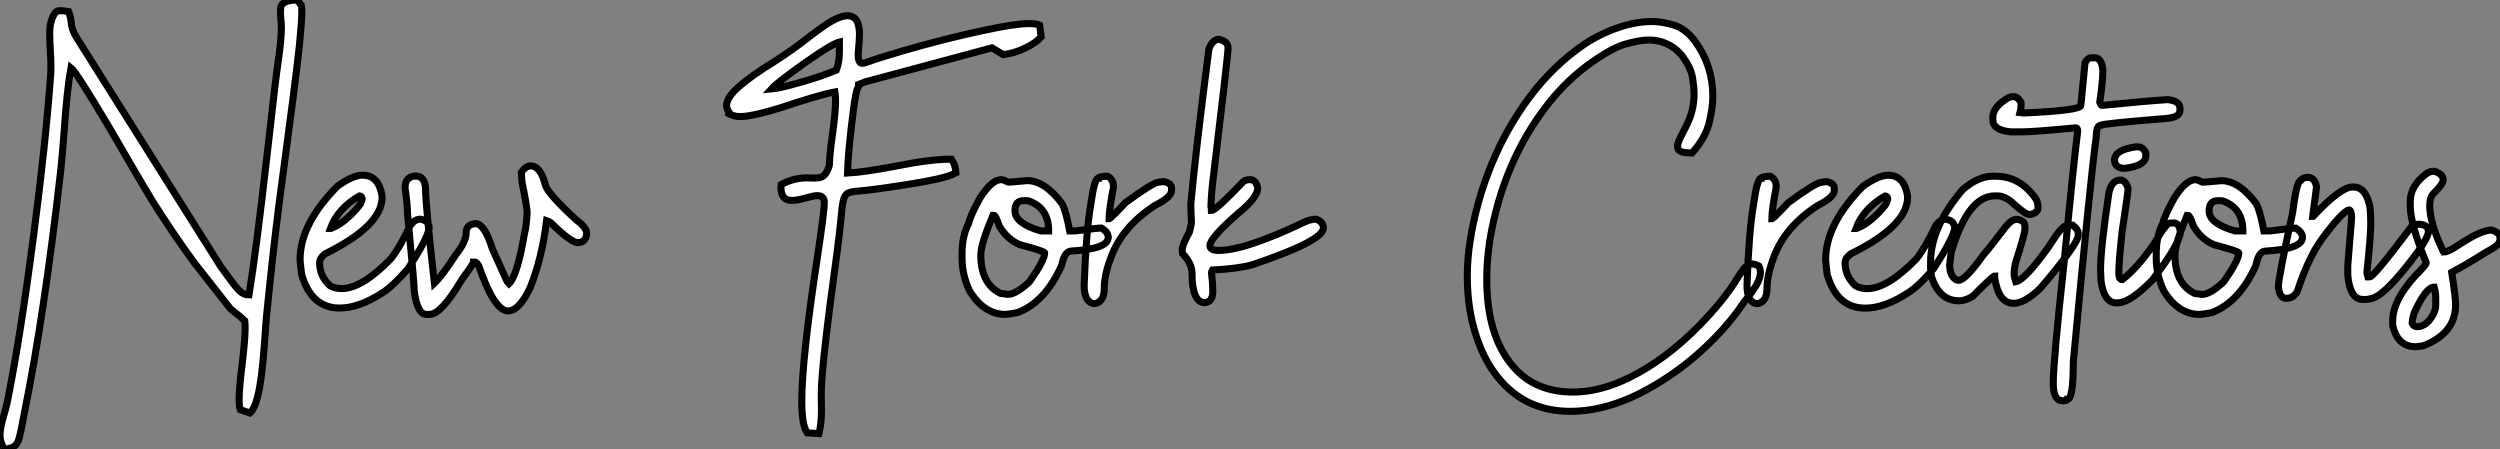 <?xml version="1.0" standalone="no"?>
<svg xmlns="http://www.w3.org/2000/svg" viewBox="2.003 -6.16 354.408 63.69"><rect x="2.003" y="-6.16" width="354.408" height="63.69" fill="#808080" stroke="none"/><path d="M2.84 21.03L2.84 21.03Q2.19 20.07 2.19 19.03L2.19 19.03Q2.19 18.02 2.76 16.11L2.76 16.11Q3.04 15.20 3.25 14.22L3.25 14.22Q5.17 4.51 6.93-9.06Q8.70-22.64 9.38-32.16L9.38-32.16Q9.41-32.59 9.41-33.09L9.41-33.09Q9.41-34.26 9.32-35.56Q9.24-36.86 9.24-38.06L9.24-38.06Q9.24-39.59 9.90-40.69L9.90-40.69Q10.14-41.10 10.58-41.15L10.58-41.15Q11.21-41.15 11.92-41.02L11.92-41.02Q12.20-40.30 12.30-39.38L12.30-39.38Q12.30-38.69 12.93-37.52L12.93-37.52L33.47-4.89Q34.15-3.99 34.67-3.25L34.67-3.25Q35.49-2.08 36.11-1.46Q36.72-0.85 37.49-0.85L37.49-0.85Q38.50-6.95 40.17-21.71L40.17-21.71Q41.26-31.45 41.59-33.69L41.59-33.69Q42.08-37.05 42.08-38.66L42.08-38.66Q42.08-39.40 42-40.00L42-40.00Q41.95-40.50 41.95-40.91L41.95-40.91Q41.95-41.21 41.99-41.62Q42.03-42.03 42.55-42.33Q43.07-42.63 44.32-42.66L44.32-42.66Q44.49-42.41 44.71-42.16L44.71-42.16L44.90-41.95Q44.98-41.67 44.98-40.99L44.98-40.99Q44.98-39.68 44.63-36.15L44.63-36.15Q44.05-30.84 42.25-17.50L42.25-17.50Q41.23-10.09 40.30-1.04L40.30-1.04Q39.89 2.71 39.81 4.35L39.81 4.35Q39.46 9.24 39.18 11.07L39.18 11.07Q38.64 14.98 37.63 15.89L37.63 15.89L36.26 15.42Q36.09 14.96 36.09 14L36.09 14Q36.09 12.36 36.50 9.16L36.50 9.16Q36.94 5.44 36.94 3.91L36.94 3.91Q36.94 3.31 36.89 2.82L36.89 2.82Q36.26 2.21 35.74 1.83L35.74 1.83L34.84 1.09L29.75-5.39Q26.61-9.68 23.68-14.36L23.68-14.36Q22.53-16.21 17.64-24.66L17.64-24.66Q12.99-32.48 12.25-33.06L12.25-33.06Q11.68-29.91 11.27-23.84L11.27-23.84Q11.05-20.89 10.80-18.48L10.80-18.48Q8.45 2.11 5.63 15.97L5.63 15.97Q5.17 18.51 4.87 19.58L4.87 19.58Q4.62 20.34 4.18 20.63Q3.75 20.92 2.84 21.03ZM50.34 1.01L50.34 1.01Q46.32 1.01 44.95-3.77L44.95-3.77Q44.82-4.76 44.73-5.85L44.73-5.85Q44.73-10.94 50.07-16.30L50.07-16.30Q52.25-17.83 53.59-17.83L53.59-17.83Q55.89-17.83 56.36-14.85L56.36-14.85L56.36-14.71Q56.36-10.64 48.26-6.67L48.26-6.67Q47.50-6.07 47.50-5.41L47.50-5.41Q47.50-3.50 48.97-2.16L48.97-2.16Q49.68-1.75 50.61-1.75L50.61-1.75Q53.51-1.75 57.61-5.99L57.61-5.99Q58.84-7.52 60.38-10.75L60.38-10.75Q61.00-11.59 61.77-11.59L61.77-11.59Q63.03-11.40 63.03-10.28L63.03-10.28Q62.73-8.70 60.05-4.59L60.05-4.59Q57.91-2.08 56.36-1.12L56.36-1.12Q53.07 1.01 50.34 1.01ZM49.03-10.28L49.11-10.28Q51.13-11.05 53.18-13.59L53.18-13.59Q53.40-13.86 53.54-14.49L53.54-14.49Q53.43-14.90 53.18-14.90L53.18-14.90Q50.09-13.13 49.03-10.28L49.03-10.28ZM63.08 1.91L63.08 1.91L62.64 1.91Q61.36 1.91 60.92-1.34L60.92-1.34Q60.92-2.46 59.96-12.36L59.96-12.36Q59.96-13.70 59.61-16.02L59.61-16.02Q59.61-17.42 60.79-17.69L60.79-17.69L61.20-17.69Q62.34-17.69 62.51-16.08L62.51-16.08Q62.51-13.67 63.77-2.52L63.77-2.52Q64.91-3.61 66.80-6.54L66.80-6.54Q68.28-8.39 68.28-9.71L68.28-9.71Q68.28-10.83 69.59-10.96L69.59-10.96Q70.88-10.96 72.00-7.36L72.00-7.36Q74.18-2.46 74.29-2.38L74.29-2.38Q75.52-3.47 76.56-9.65L76.56-9.65Q76.78-10.28 76.92-12.50L76.92-12.50Q76.92-13.26 76.23-16.65L76.23-16.65Q76.18-16.68 76.10-18.24L76.10-18.24Q76.73-19.14 77.41-19.14L77.41-19.14Q78.86-19.14 79.54-16.30L79.54-16.30Q80.09-14.96 83.92-11.46L83.92-11.46Q85.37-10.39 85.37-9.52L85.37-9.52Q85.20-8.26 84.11-8.26L84.11-8.26Q83.15-8.26 80.25-11.10L80.25-11.10Q80.01-11.27 79.68-11.38L79.68-11.38Q79.00-5.93 77.33-1.83L77.33-1.83Q75.77 1.42 74.21 1.42L74.21 1.42Q72.27 1.42 70.05-5.00L70.05-5.00Q69.78-5.44 69.59-5.50L69.59-5.50L69.32-5.50Q69.32-5.28 67.65-3.01L67.65-3.01Q64.75 1.91 63.08 1.91Z" fill="white" stroke="black" transform="translate(0 0) scale(1 1) translate(-0.188 36.5)"/><path d="M15.29 18.81L15.29 18.81L13.62 18.70Q12.85 17.61 12.85 14.22L12.85 14.22Q12.85 8.26 15.09-6.37L15.09-6.37Q16.05-12.80 16.05-13.95L16.05-13.95Q16.05-14.93 15.04-14.93L15.04-14.93Q14.57-14.93 13.38-14.59Q12.20-14.25 11.43-14.25L11.43-14.25Q9.90-14.25 9.90-16.11L9.90-16.11L9.93-16.49Q11.65-17.45 13.62-17.45L13.62-17.45L14.41-17.42Q14.85-17.42 15.31-17.47L15.31-17.47Q16.32-17.61 16.76-19.25L16.76-19.25Q16.82-21 17.17-23.35L17.17-23.35Q17.64-26.77 17.64-28.36L17.64-28.36Q17.64-29.07 17.55-29.64L17.55-29.64Q16.35-29.45 12.14-28.14L12.14-28.14Q6.26-26.14 4.13-26.14L4.13-26.14Q3.61-26.14 3.25-26.25L3.25-26.25Q3.04-26.33 2.86-26.39Q2.68-26.44 2.49-26.55L2.49-26.55L2.52-26.77Q2.19-27.23 2.19-27.70L2.19-27.70Q2.19-28.85 3.95-30.39Q5.71-31.94 9.00-33.96L9.00-33.96Q11.51-35.57 13.59-37.21L13.59-37.21Q14.44-37.87 15.39-38.55L15.39-38.55Q17.94-40.44 19.36-40.44L19.36-40.44Q19.77-40.44 20.22-40.18Q20.67-39.92 20.85-39.22Q21.03-38.53 21.03-37.79L21.03-37.79Q21.03-37.08 20.84-34.97L20.84-34.97Q20.84-33.69 21.41-33.69L21.41-33.69Q21.71-33.69 22.42-33.96L22.42-33.96Q23.35-34.32 27.02-35.41L27.02-35.41Q32.84-37.11 38.42-38.31L38.42-38.31Q43.04-39.32 45.06-39.32L45.06-39.32Q46.05-39.32 46.57-39.10L46.57-39.10L46.79-37.43Q45.99-36.53 44.43-35.81Q42.88-35.08 41.40-34.92L41.40-34.92L39.81-35.88L21.85-31.06L20.89-30.68L20.89-30.63L20.95-30.52Q20.95-30.46 20.81-30.24L20.81-30.24Q20.51-29.70 20.18-27.15L20.18-27.15Q19.41-21.22 19.33-18.13L19.33-18.13Q21.55-18.24 26.17-19.11L26.17-19.11Q31.04-20.10 34.04-20.10L34.04-20.10Q34.10-19.96 34.23-19.80L34.23-19.80Q34.62-19.28 34.70-18.16L34.70-18.16Q33.85-17.69 32.02-17.28L32.02-17.28Q29.56-16.73 24.23-15.97L24.23-15.97Q21.79-15.64 21.03-15.59L21.03-15.59Q19.93-15.53 19.43-15.30Q18.92-15.07 18.73-14.21Q18.54-13.34 18.38-11.38L18.38-11.38Q18.21-9.63 17.83-6.73L17.83-6.73Q15.61 9.35 15.61 13.15L15.61 13.15L15.64 15.45Q15.64 17.45 15.29 18.81ZM8.53-30.05L8.53-30.05Q9.49-30.13 11.35-30.63L11.35-30.63Q15.34-31.69 17.75-32.73L17.75-32.73Q18.18-33.85 18.18-35.30L18.18-35.30L18.18-36.70Q17.42-36.53 15.29-35.12Q13.15-33.71 11.10-32.17Q9.05-30.63 8.53-30.05ZM41.75 1.91L41.75 1.91Q38.66 1.91 36.61-1.48L36.61-1.48Q35.57-3.72 35.57-6.04L35.57-6.04L35.57-6.73Q35.57-9.16 36.48-10.96L36.48-10.96Q36.80-12.22 38.14-14.63L38.14-14.63Q39.79-17.20 41.13-17.20L41.13-17.20Q41.40-17.20 42.16-16.84L42.16-16.84Q42.44-16.84 44.79-17.06L44.79-17.06Q47.33-17.06 49.79-13.73L49.79-13.73Q50.31-12.66 50.83-9.93L50.83-9.93L51.65-9.93Q54.82-10.34 55.32-10.34L55.32-10.34Q56.30-9.76 56.30-9.02L56.30-9.02Q56.30-7.38 51.11-7.08L51.11-7.08Q50.09-7.08 49.71-5.09L49.71-5.09Q47.41 0.11 43.48 1.64L43.48 1.64Q42.55 1.83 41.75 1.91ZM46.73-9.93L47.85-9.93Q47.85-13.02 45.28-14.08L45.28-14.08Q45.04-14.22 44.73-14.22L44.73-14.22L44.30-14.22Q43.07-14.22 43.07-12.77L43.07-12.77Q43.07-10.99 46.73-9.93L46.73-9.93ZM42.03-0.93L42.03-0.93Q43.23-0.93 45.14-2.73L45.14-2.73Q47.28-5.77 47.28-6.81L47.28-6.81Q47.28-7.05 43.75-7.98L43.75-7.98Q41.95-8.75 40.85-10.61L40.85-10.61Q40.33-12.14 40.09-12.14L40.09-12.14L39.95-12.14Q38.23-8.07 38.23-6.54L38.23-6.54Q38.23-2.41 41.04-1.07L41.04-1.07Q41.89-0.98 42.03-0.93ZM54.61 0.33L54.20 0.38Q52.88 0.08 52.88-2.24L52.88-2.24Q53.16-9.95 53.84-13.81L53.84-13.81Q54.33-17.39 54.88-17.39L54.88-17.39Q54.88-17.64 56.19-17.69L56.19-17.69Q57.04-17.25 57.04-16.16L57.04-16.16Q56.41-12.82 56.41-11.65L56.41-11.65Q56.60-11.65 58.76-13.95L58.76-13.95Q62.70-16.84 63.46-16.84L63.46-16.84L64.18-16.93Q65.27-16.68 65.27-16.02L65.27-16.02L65.27-15.67Q65.27-14.71 62.92-13.54L62.92-13.54Q58.19-10.47 56.63-6.04L56.63-6.04Q55.73-3.66 55.73-1.75L55.73-1.75Q55.73-0.08 54.61 0.33L54.61 0.33ZM70.03 0.25L70.03 0.25Q68.17 0.25 68.17-3.96L68.17-3.96Q68.17-5.28 66.83-6.73L66.83-6.73L66.77-7.22Q66.77-7.90 67.81-9.79L67.81-9.79Q68.09-10.96 68.09-11.10L68.09-11.10Q68.00-13.02 68.00-13.73L68.00-13.73Q68.63-20.75 70.57-35.74L70.57-35.74Q70.96-36.75 71.56-37.00L71.56-37.00Q71.67-37.08 71.83-37.08L71.83-37.08L72.02-37.08Q73.28-36.80 73.28-35.88L73.28-35.88Q73.28-34.86 71.20-17.61L71.20-17.61Q70.93-15.56 70.85-13.40L70.85-13.40Q70.93-13.02 70.93-12.82L70.93-12.82Q71.53-12.82 75.36-16.84L75.36-16.84Q75.69-17.20 76.40-17.20L76.40-17.20Q77.22-17.20 77.49-16.02L77.49-16.02Q77.49-14.68 74.81-12.50L74.81-12.50Q70.71-8.94 70.71-7.85L70.71-7.85Q70.71-7.16 71.94-7.16L71.94-7.16Q75.71-7.16 84.22-11.24L84.22-11.24Q85.04-11.59 85.75-11.59L85.75-11.59Q86.79-11.24 86.79-10.34L86.79-10.34Q86.79-8.53 76.75-5.14L76.75-5.14Q74.89-4.59 71.07-4.38L71.07-4.38Q70.93-4.16 70.93-4.05L70.93-4.05Q71.12-2.43 71.12-1.34L71.12-1.34Q71.12 0.08 70.03 0.25Z" fill="white" stroke="black" transform="translate(103.004 0) scale(1 1) translate(-0.188 36.504)"/><path d="M16.79 15.64L16.79 15.64Q11.13 15.64 7.46 11.87L7.46 11.87Q5.22 9.57 3.94 6.29L3.94 6.29Q2.19 1.91 2.19-3.50L2.19-3.50Q2.19-5.99 2.60-8.56L2.60-8.56Q3.45-14.03 5.58-19.25Q7.71-24.47 11.01-28.89Q14.30-33.30 18.65-36.31L18.65-36.31Q20.32-37.46 22.45-38.34L22.45-38.34Q25.59-39.62 28.36-39.62L28.36-39.62Q29.78-39.62 31.43-39.13Q33.09-38.64 34.45-36.86L34.45-36.86Q37.00-33.39 37.00-29.01L37.00-29.01Q37.00-27.45 36.49-25.31Q35.98-23.16 34.07-21L34.07-21L33.71-21Q31.99-21 31.99-21.90L31.99-21.90Q31.99-22.50 32.84-24.04L32.84-24.04Q33.20-24.72 33.55-25.51L33.55-25.51Q34.34-27.29 34.34-29.39L34.34-29.39Q34.34-30.21 34.13-31.61Q33.91-33.00 32.80-34.55Q31.69-36.09 29.80-36.72L29.80-36.72Q28.93-37.00 27.89-37.00L27.89-37.00Q26.66-37.00 24.57-36.41Q22.48-35.82 18.95-33.20L18.95-33.20Q15.70-30.71 13.13-27.26L13.13-27.26Q8.04-20.48 5.99-11.65L5.99-11.65Q4.95-7.22 4.95-3.09L4.95-3.09Q4.95 4.98 8.72 9.32L8.72 9.32Q11.79 12.91 17.20 12.91L17.20 12.91Q20.97 12.91 25.16 10.86L25.16 10.86Q30.35 8.29 35.08 3.47L35.08 3.47Q38.53-0.05 40.44-3.17L40.44-3.17Q40.96-4.02 41.40-4.57L41.40-4.57Q41.92-5.25 42.55-5.25L42.55-5.25Q42.96-5.25 43.53-4.95L43.53-4.95Q43.75-4.48 43.75-4.02L43.75-4.02Q43.75-3.72 43.59-3.17L43.59-3.17Q43.34-2.27 41.89-0.44L41.89-0.44Q41.45 0.08 41.15 0.55L41.15 0.55Q38.99 3.72 35.67 6.79Q32.35 9.87 28.41 12.14L28.41 12.14Q22.39 15.64 16.79 15.64ZM43.56 0.33L43.15 0.38Q41.84 0.08 41.84-2.24L41.84-2.24Q42.11-9.95 42.79-13.81L42.79-13.81Q43.29-17.39 43.83-17.39L43.83-17.39Q43.83-17.64 45.14-17.69L45.14-17.69Q45.99-17.25 45.99-16.16L45.99-16.16Q45.36-12.82 45.36-11.65L45.36-11.65Q45.55-11.65 47.71-13.95L47.71-13.95Q51.65-16.84 52.42-16.84L52.42-16.84L53.13-16.93Q54.22-16.68 54.22-16.02L54.22-16.02L54.22-15.67Q54.22-14.71 51.87-13.54L51.87-13.54Q47.14-10.47 45.58-6.04L45.58-6.04Q44.68-3.66 44.68-1.75L44.68-1.75Q44.68-0.08 43.56 0.33L43.56 0.33ZM58.60 1.01L58.60 1.01Q54.58 1.01 53.21-3.77L53.21-3.77Q53.07-4.76 52.99-5.85L52.99-5.85Q52.99-10.94 58.32-16.30L58.32-16.30Q60.51-17.83 61.85-17.83L61.85-17.83Q64.15-17.83 64.61-14.85L64.61-14.85L64.61-14.71Q64.61-10.64 56.52-6.67L56.52-6.67Q55.75-6.07 55.75-5.41L55.75-5.41Q55.75-3.50 57.23-2.16L57.23-2.16Q57.94-1.75 58.87-1.75L58.87-1.75Q61.77-1.75 65.87-5.99L65.87-5.99Q67.10-7.52 68.63-10.75L68.63-10.75Q69.26-11.59 70.03-11.59L70.03-11.59Q71.29-11.40 71.29-10.28L71.29-10.28Q70.98-8.70 68.30-4.59L68.30-4.59Q66.17-2.08 64.61-1.12L64.61-1.12Q61.33 1.01 58.60 1.01ZM57.29-10.28L57.37-10.28Q59.39-11.05 61.44-13.59L61.44-13.59Q61.66-13.86 61.80-14.49L61.80-14.49Q61.69-14.90 61.44-14.90L61.44-14.90Q58.35-13.13 57.29-10.28L57.29-10.28ZM79.65 0.33L79.65 0.33Q77.49 0.33 76.95-3.34L76.95-3.34L76.95-3.55Q76.70-3.55 73.83-0.66L73.83-0.66Q72.79-0.03 71.89-0.03L71.89-0.03Q69.13-0.03 68.00-3.42L68.00-3.42Q67.87-4.35 67.87-4.59L67.87-4.59L67.87-5.50Q67.87-10.47 72.43-15.80L72.43-15.80Q74.62-17.69 76.67-17.69L76.67-17.69L77.08-17.69Q80.61-17.69 82.82-14.44L82.82-14.44Q83.10-13.97 83.10-13.18L83.10-13.18Q83.10-12.58 82.14-12.28L82.14-12.28L81.79-12.28Q81.27-12.28 79.08-14.27L79.08-14.27Q78.09-14.90 77.49-14.90L77.49-14.90L76.95-14.90Q73.17-14.90 70.79-6.89L70.79-6.89Q70.66-5.99 70.57-5.14L70.57-5.14Q70.57-3.58 71.48-3.01L71.48-3.01L71.83-2.93Q72.79-2.93 75.36-6.54L75.36-6.54Q76.34-7.66 78.53-10.55L78.53-10.55Q79.38-11.59 80.12-11.59L80.12-11.59Q81.24-11.40 81.24-10.61L81.24-10.61L81.24-10.20Q81.24-9.54 79.98-5.63L79.98-5.63Q79.71-4.65 79.71-3.91L79.71-3.91Q79.71-3.45 79.93-2.73L79.93-2.73Q81.21-2.93 84.63-7.71L84.63-7.71Q86.46-10.61 86.98-10.61L86.98-10.61Q86.98-10.75 88.02-10.75L88.02-10.75Q88.79-10.14 88.79-9.65L88.79-9.65L88.79-9.30Q88.79-8.12 83.45-1.83L83.45-1.83Q81.21 0.33 79.65 0.33ZM90.62-34.48L90.62-34.48L91.14-34.48Q92.12-34.48 92.29-32.73L92.29-32.73Q92.29-31.17 91.85-28.16L91.85-28.16Q92.01-27.73 92.15-27.73L92.15-27.73Q98.66-28.38 101.50-28.55L101.50-28.55Q103.22-28.36 103.22-27.32L103.22-27.32L103.22-27.02Q103.22-26.03 101.20-25.87L101.20-25.87Q92.01-25.13 92.01-24.91L92.01-24.91Q91.36-24.91 91.36-23.32L91.36-23.32Q90.56-17.64 88.10 8.64L88.10 8.64Q88.10 13.92 87.28 13.92L87.28 13.92Q87.25 14.14 86.71 14.14L86.71 14.14L86.57 14.14Q85.26 14.14 85.26 11.68L85.26 11.68Q85.26 8.56 86.79-5.41L86.79-5.41Q88.10-19.25 88.73-24.12L88.73-24.12Q88.70-24.55 88.46-24.55L88.46-24.55Q82.41-23.98 80.91-23.98L80.91-23.98L79.19-23.98Q76.70-24.25 76.70-25.65L76.70-25.65L76.70-26.09Q76.70-27.51 78.89-28.82L78.89-28.82Q79.21-28.98 79.54-28.98L79.54-28.98Q80.23-28.98 80.69-28.16L80.69-28.16L80.69-27.59Q80.69-27.23 80.55-26.71L80.55-26.71L81.05-26.66L81.21-26.66Q89.17-27.02 89.17-27.73L89.17-27.73L89.77-33.82Q90.18-34.48 90.62-34.48ZM96.91-21.85L97.29-21.85Q97.95-21.85 98.38-21.03L98.38-21.03L98.38-20.59Q98.38-19.17 95.43-18.81L95.43-18.81L95.13-18.81Q93.95-18.98 93.95-19.99L93.95-19.99Q93.95-21.41 96.91-21.85L96.91-21.85ZM94.55 0.25L94.20 0.27Q92.50 0.27 92.04-2.76L92.04-2.76Q91.96-4.02 91.96-4.38L91.96-4.38Q91.96-7.41 93.16-15.42L93.16-15.42Q93.57-17.14 94.75-17.14L94.75-17.14Q95.51-17.14 95.87-15.97L95.87-15.97L95.87-15.94Q95.87-15.45 95.02-9.84L95.02-9.84Q94.55-5.50 94.55-4.05L94.55-4.05Q94.55-3.04 95.02-3.04L95.02-3.04L95.05-3.04Q97.10-4.59 99.53-8.07L99.53-8.07Q100.90-10.45 101.55-10.96L101.55-10.96Q101.75-11.07 102.29-11.07L102.29-11.07Q103.17-11.07 103.28-9.73L103.28-9.73Q103.09-7.93 99.29-2.95L99.29-2.95Q96.25 0.14 94.55 0.25L94.55 0.25ZM106.04 1.91L106.04 1.91Q102.95 1.91 100.90-1.48L100.90-1.48Q99.86-3.72 99.86-6.04L99.86-6.04L99.86-6.73Q99.86-9.16 100.76-10.96L100.76-10.96Q101.09-12.22 102.43-14.63L102.43-14.63Q104.07-17.20 105.41-17.20L105.41-17.20Q105.68-17.20 106.45-16.84L106.45-16.84Q106.72-16.84 109.07-17.06L109.07-17.06Q111.62-17.06 114.08-13.73L114.08-13.73Q114.60-12.66 115.12-9.93L115.12-9.93L115.94-9.93Q119.11-10.34 119.60-10.34L119.60-10.34Q120.59-9.76 120.59-9.02L120.59-9.02Q120.59-7.38 115.39-7.08L115.39-7.08Q114.38-7.08 114.00-5.09L114.00-5.09Q111.70 0.11 107.76 1.64L107.76 1.64Q106.83 1.83 106.04 1.91ZM111.02-9.93L112.14-9.93Q112.14-13.02 109.57-14.08L109.57-14.08Q109.32-14.22 109.02-14.22L109.02-14.22L108.58-14.22Q107.35-14.22 107.35-12.77L107.35-12.77Q107.35-10.99 111.02-9.93L111.02-9.93ZM106.31-0.93L106.31-0.93Q107.52-0.93 109.43-2.73L109.43-2.73Q111.56-5.77 111.56-6.81L111.56-6.81Q111.56-7.05 108.04-7.98L108.04-7.98Q106.23-8.75 105.14-10.61L105.14-10.61Q104.62-12.14 104.37-12.14L104.37-12.14L104.23-12.14Q102.51-8.07 102.51-6.54L102.51-6.54Q102.51-2.41 105.33-1.07L105.33-1.07Q106.18-0.98 106.31-0.93ZM129.58-0.22L129.58-0.22L129.14-0.22Q127.34-0.22 127.01-3.64L127.01-3.64L127.01-5.00L127.56-11.87Q127.50-12.91 127.20-12.91L127.20-12.91Q126.33-12.80 123.35-8.80L123.35-8.80Q121.38-6.04 119.88-1.42L119.88-1.42Q119.36-0.38 118.29-0.38L118.29-0.38Q117.33-0.38 117.17-2.02L117.17-2.02Q117.17-3.25 119.19-12.50L119.19-12.50Q119.77-17.12 120.37-17.12L120.37-17.12Q120.67-17.53 121.32-17.53L121.32-17.53Q122.36-17.53 122.58-16.16L122.58-16.16L122.04-12.00L122.09-12.00Q126-16.16 127.64-16.16L127.64-16.16L127.83-16.16Q129.64-16.16 130.18-13.18L130.18-13.18Q130.27-11.87 130.27-10.96L130.27-10.96Q130.27-9.21 129.72-4.05L129.72-4.05Q129.72-3.94 129.86-3.42L129.86-3.42L130.13-3.42Q130.70-3.42 136.09-10.61L136.09-10.61Q136.75-10.88 136.99-10.88L136.99-10.88L137.27-10.88Q138.44-10.75 138.44-9.84L138.44-9.84Q138.44-8.72 135.21-4.73Q131.99-0.74 130.46-0.38L130.46-0.38Q129.86-0.22 129.58-0.22ZM136.64 6.48L136.64 6.48Q134.09 6.48 133.38 3.50L133.38 3.50L133.38 2.82Q133.38-0.11 136.64-3.64L136.64-3.64Q138.14-5.14 138.14-5.41L138.14-5.41Q135.87-10.94 135.87-13.45L135.87-13.45L135.87-14.14Q135.87-16.35 138.22-18.10L138.22-18.10Q138.69-18.38 139.04-18.38L139.04-18.38L139.34-18.38Q140.52-17.96 140.52-17.25L140.52-17.25L140.52-17.12Q140.52-16.57 139.18-15.26L139.18-15.26Q138.63-14.71 138.63-13.54L138.63-13.54Q138.63-11.07 140.52-7.08L140.52-7.08Q140.66-7.05 140.66-6.95L140.66-6.95Q141.26-6.95 142.87-8.04L142.87-8.04Q145.93-10.06 147.41-10.06L147.41-10.06Q148.59-9.68 148.59-8.97L148.59-8.97L148.59-8.75Q148.59-8.01 147.41-7.38L147.41-7.38Q146.64-6.95 145.22-6.06Q143.80-5.17 141.75-4.05L141.75-4.05Q142.30-0.46 142.30 0.52L142.30 0.52Q142.30 4.57 137.73 6.34L137.73 6.34Q136.94 6.48 136.64 6.48ZM136.83 3.64L136.83 3.64Q138.22 3.64 139.18 1.78L139.18 1.78Q139.48 1.20 139.48 0.60L139.48 0.60L139.48-0.38Q139.48-1.20 139.26-1.97L139.26-1.97Q138.09-1.97 136.42 1.70L136.42 1.70Q136.14 2.63 136.14 3.17L136.14 3.17Q136.34 3.64 136.83 3.64Z" fill="white" stroke="black" transform="translate(208.008 0) scale(1 1) translate(-0.188 36.512)"/></svg>